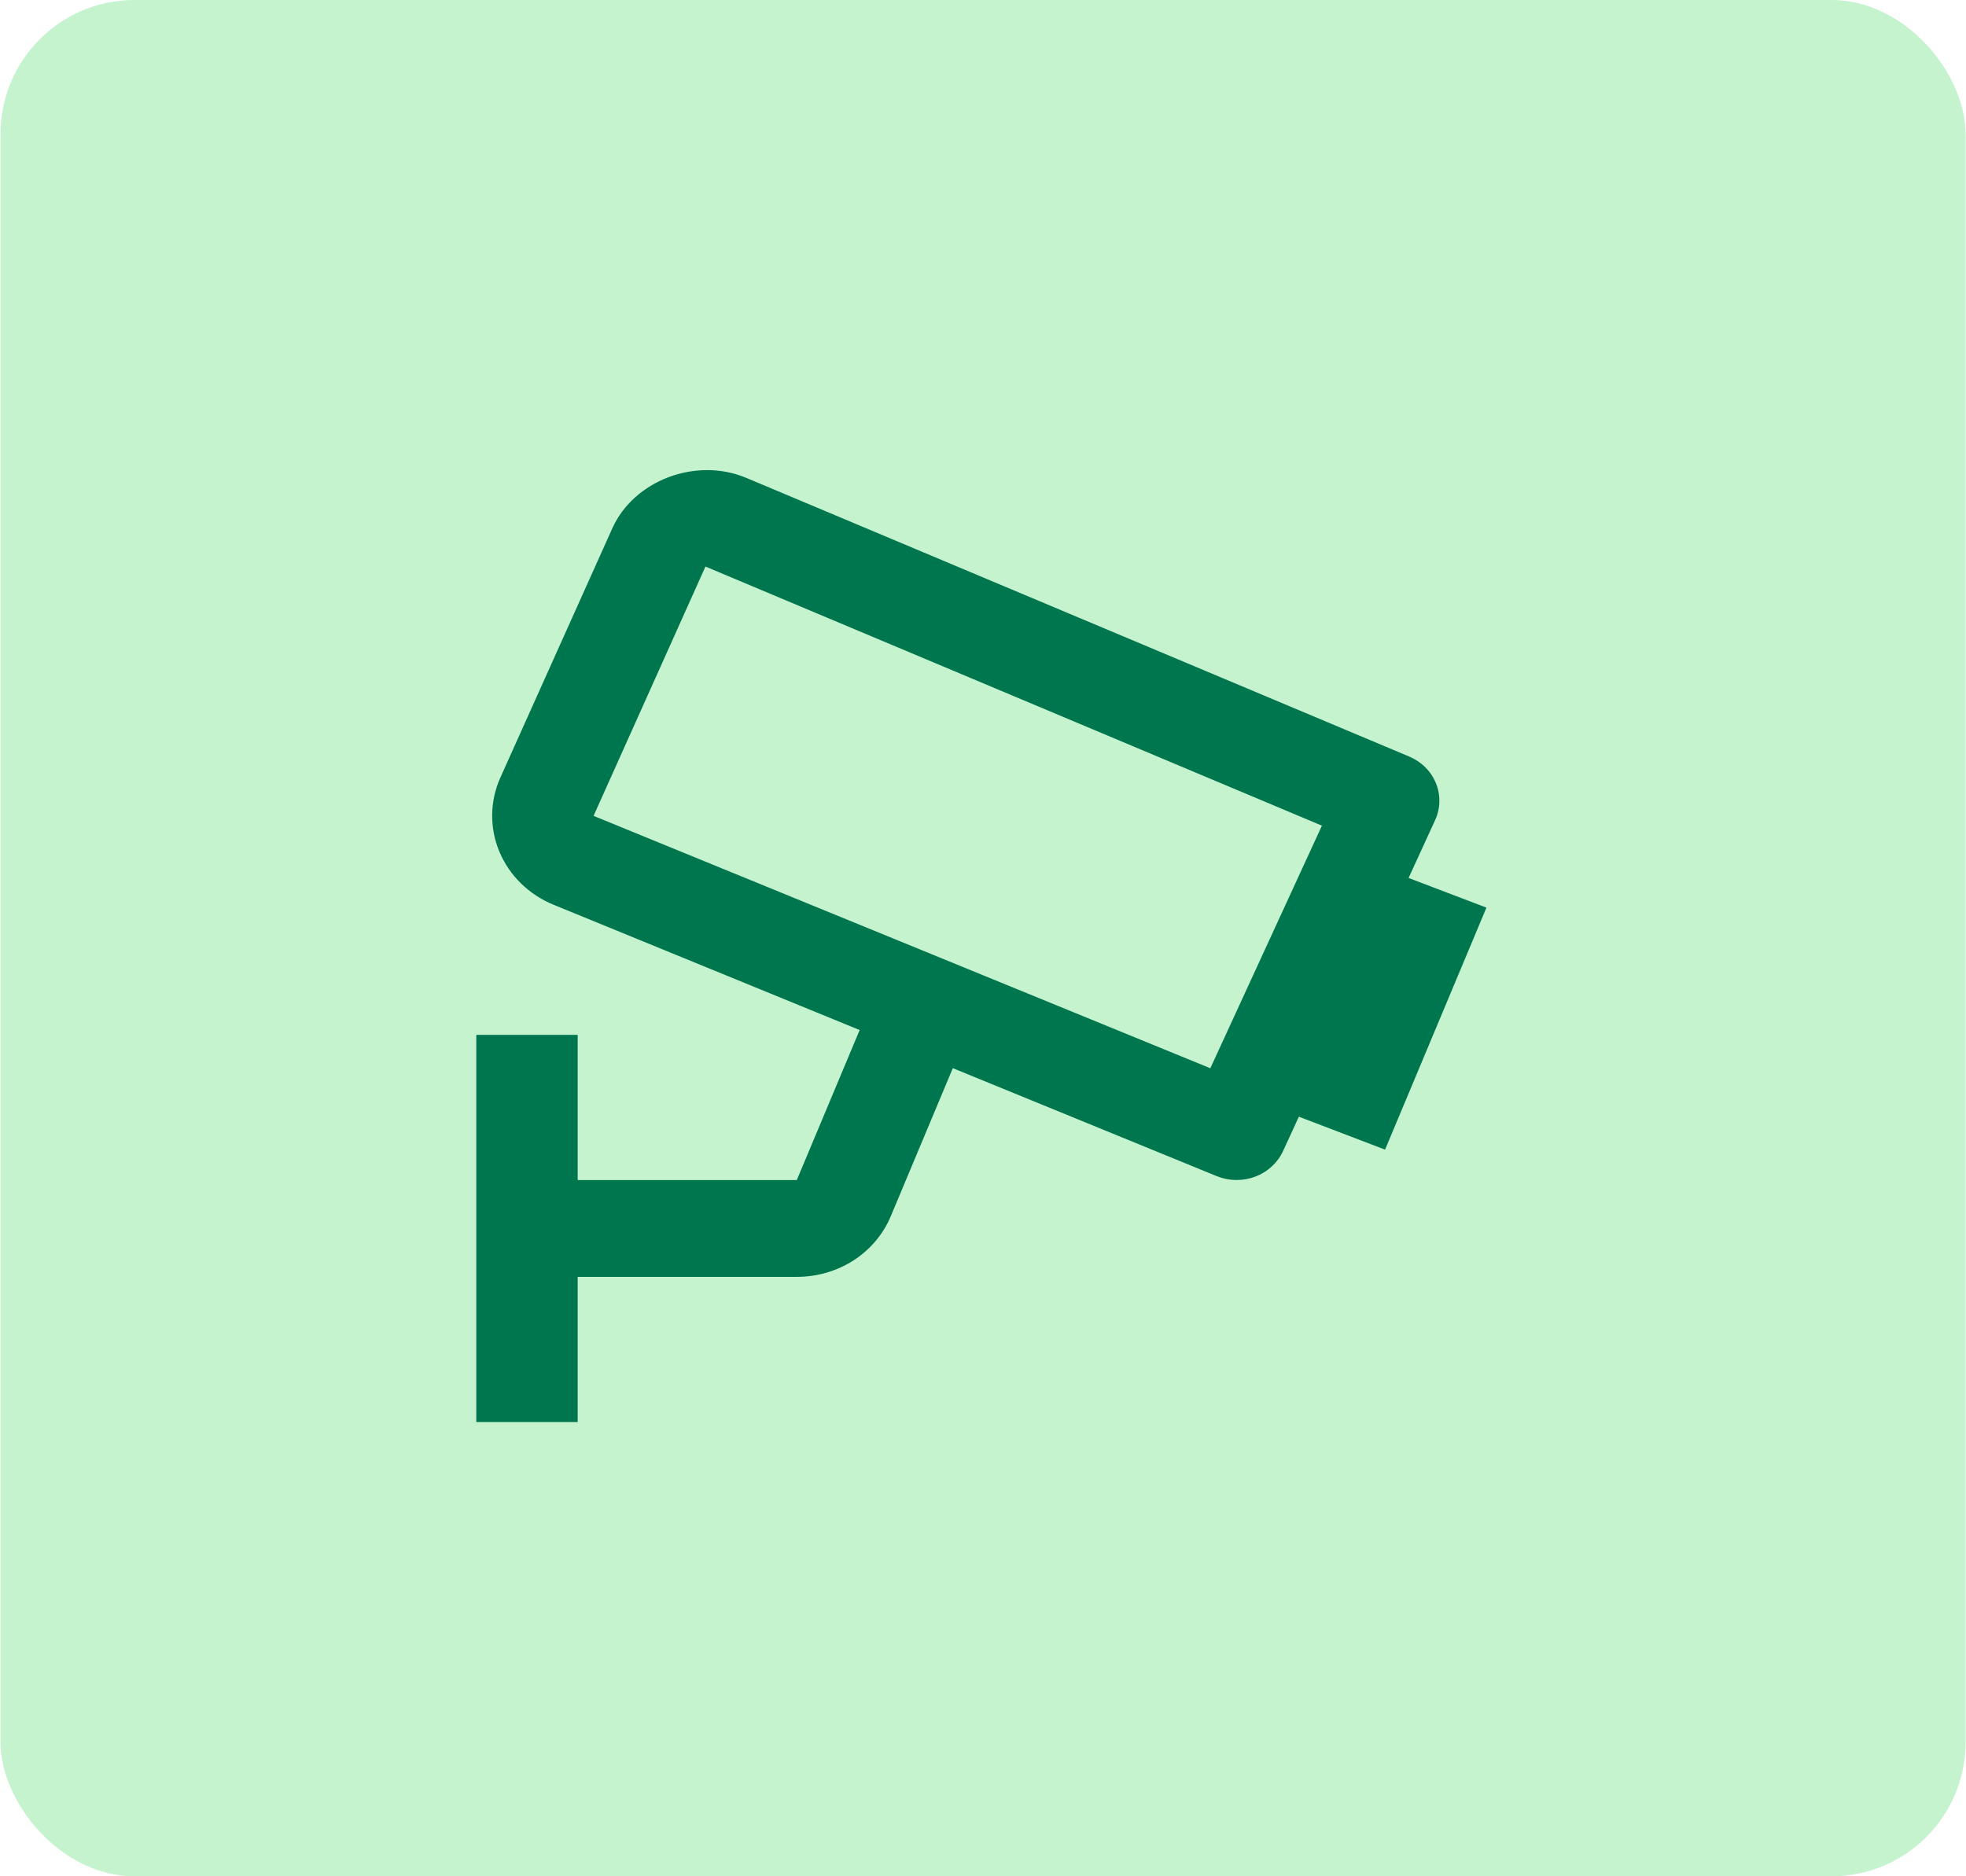<svg width="88" height="84" viewBox="0 0 88 84" fill="none" xmlns="http://www.w3.org/2000/svg">
<rect opacity="0.3" x="0.023" width="87.958" height="84" rx="6" fill="#3BD55A"/>
<path d="M64.236 36.719C64.356 36.459 64.421 36.179 64.427 35.895C64.434 35.61 64.381 35.328 64.273 35.063C64.165 34.798 64.004 34.556 63.797 34.351C63.591 34.146 63.345 33.982 63.072 33.868L33.408 21.396C31.151 20.447 28.372 21.507 27.407 23.654L22.393 34.821C21.922 35.877 21.908 37.069 22.356 38.135C22.803 39.201 23.675 40.054 24.78 40.506L38.479 46.114L35.666 52.83H25.858V46.33H21.32V63.664H25.858V57.164H35.666C37.533 57.164 39.187 56.093 39.877 54.438L42.649 47.821L54.458 52.653C55.008 52.878 55.629 52.887 56.185 52.677C56.742 52.467 57.189 52.056 57.43 51.533L58.138 49.994L61.997 51.468L66.534 40.634L63.05 39.306L64.236 36.719ZM54.176 47.825L26.568 36.526L31.577 25.364L59.17 36.964L54.176 47.825Z" fill="#00764F"/>
</svg>
